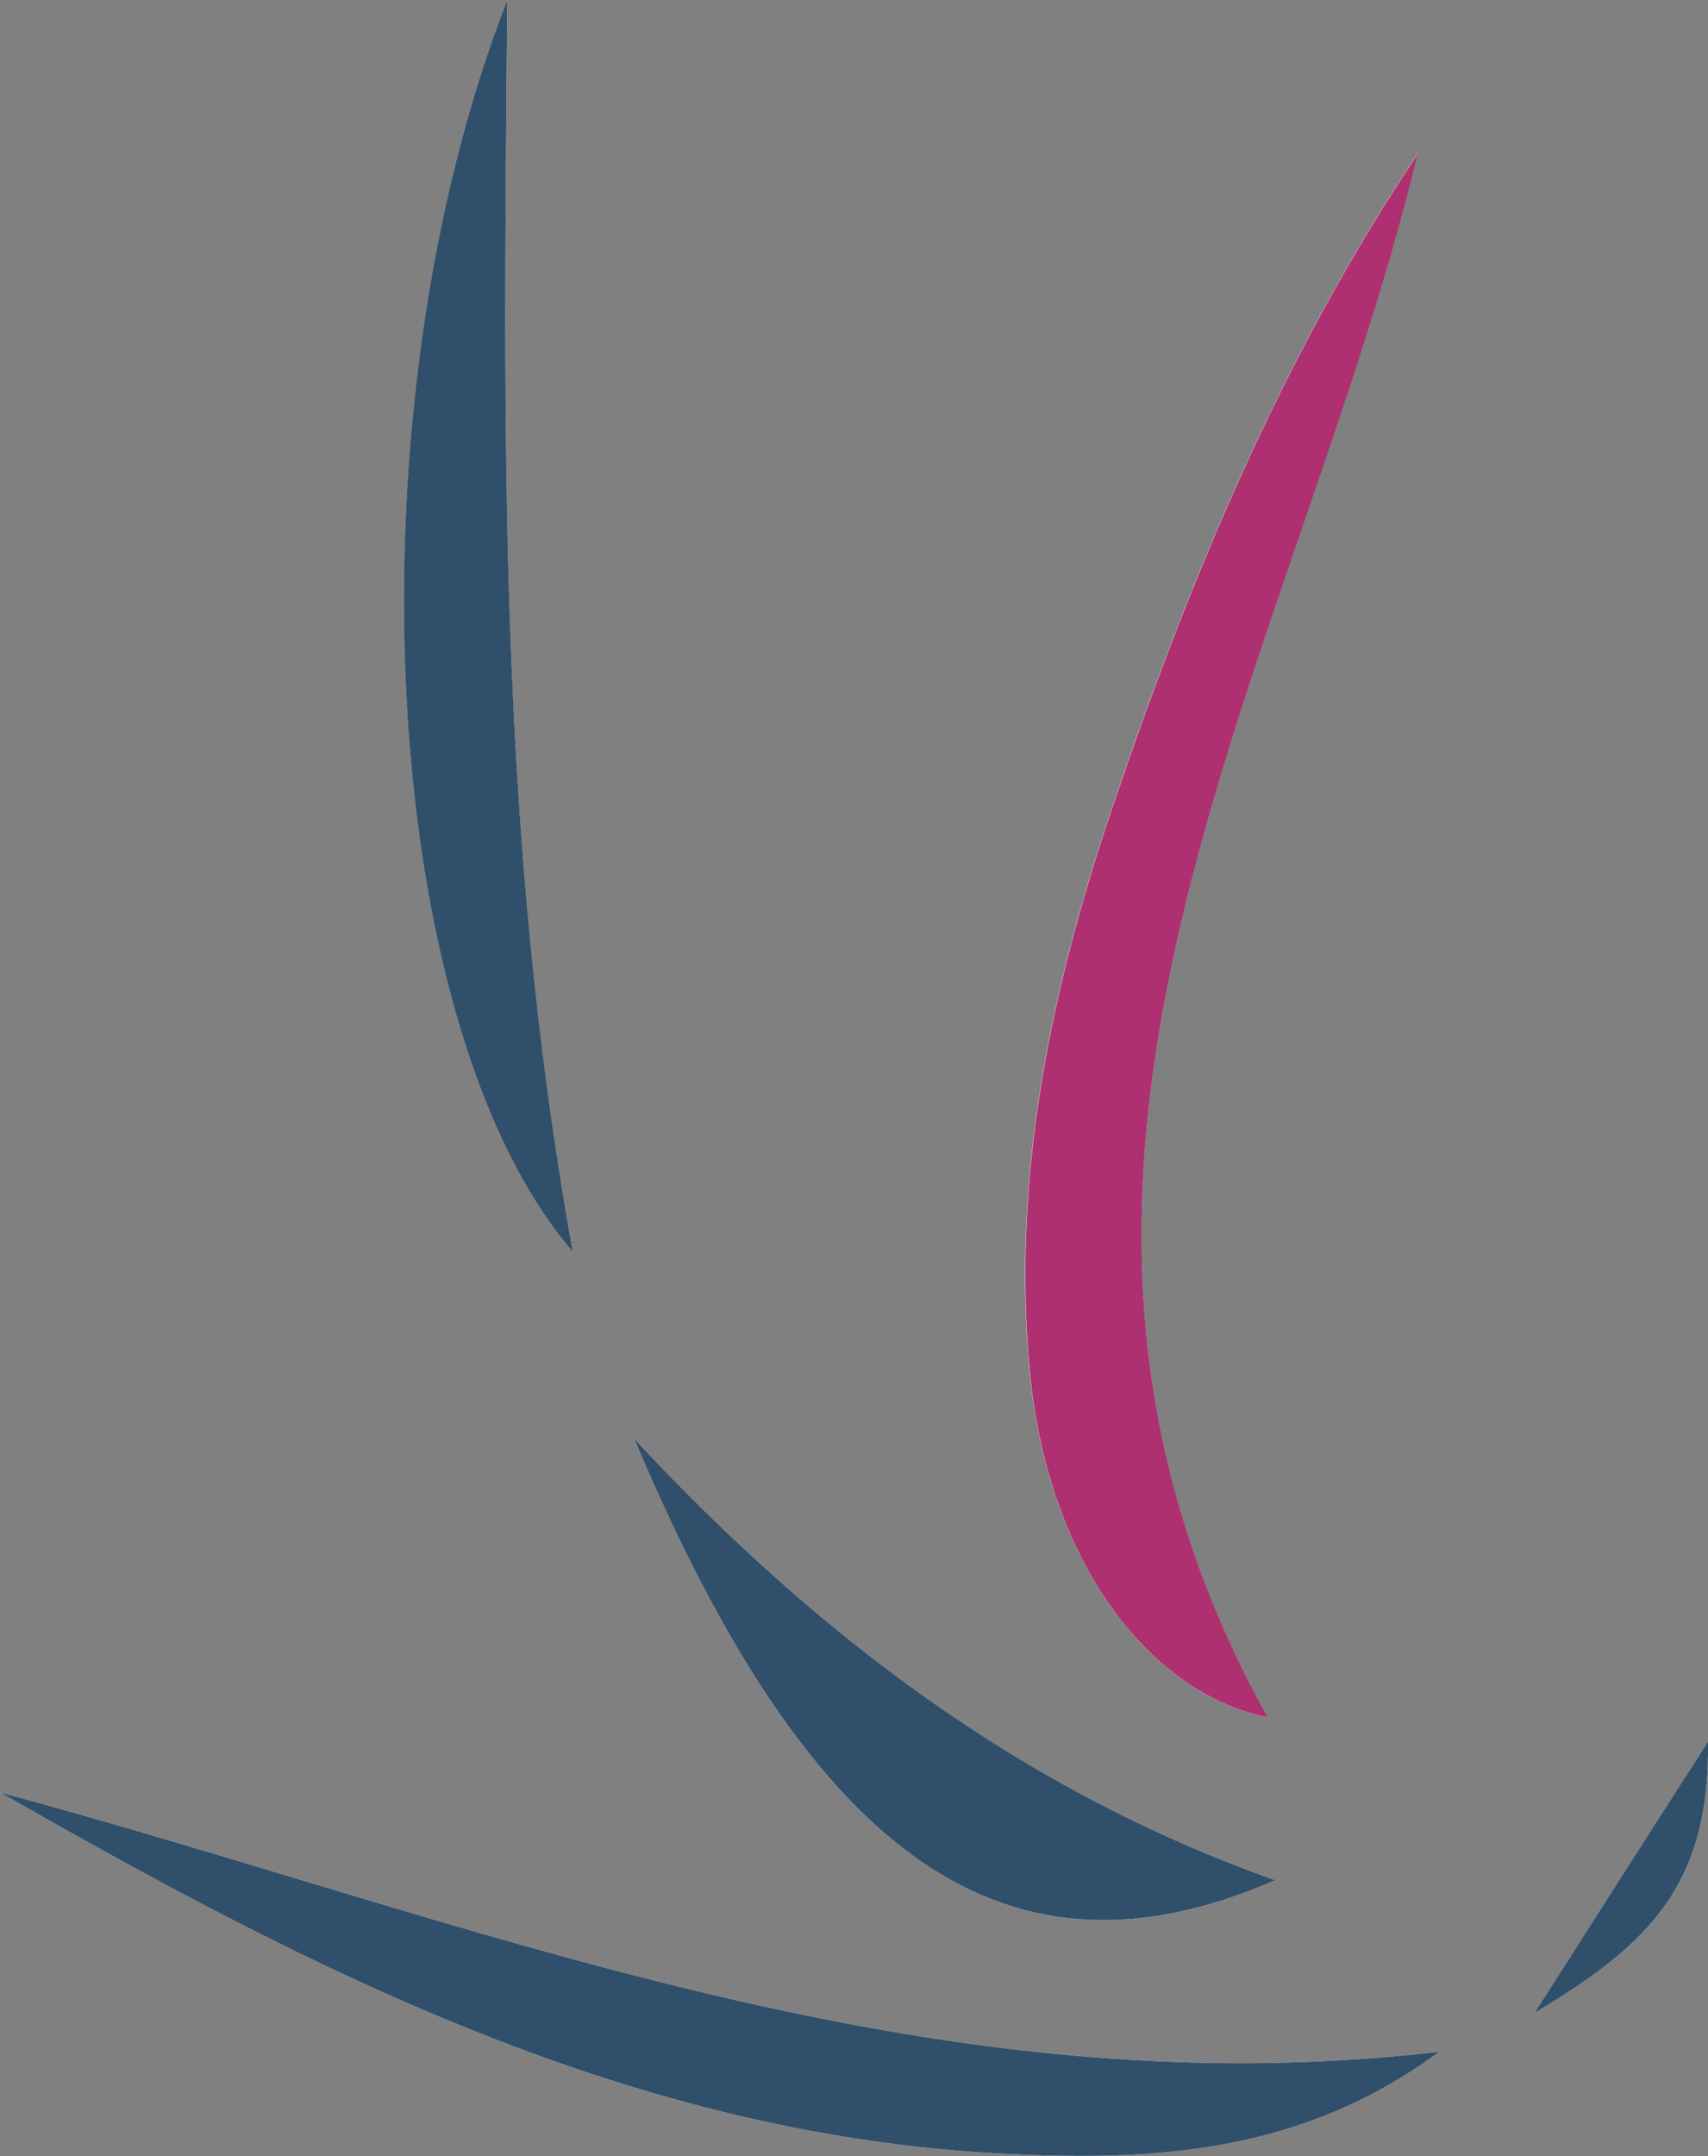 <svg xmlns="http://www.w3.org/2000/svg" id="Ebene_1" viewBox="0 0 65.56 82.71"><rect x="0" y="0" width="65.56" height="82.71" fill="#808080" stroke="none"/><defs><style>      .cls-1 {        fill: #ae3071;      }      .cls-2 {        fill: #304f6a;      }      .cls-3 {        fill: #fdfdfd;      }    </style></defs><path class="cls-3" d="M54.42,5.89c-5.25,7.83-8.78,16.37-11.75,25.14-2.35,6.95-3.83,14.08-3.16,21.5.65,7.15,4.43,12.37,9.14,13.36-11.75-21.16.98-40.2,5.76-60ZM0,68.76c12.07,6.92,24.38,13.18,38.63,13.87,5.68.27,11.31,0,16.62-3.92-19.87,2.33-37.27-5.11-55.25-9.95ZM21.99,48.03c-2.95-16.25-2.65-31.68-2.52-48.03-6.11,15.63-5.04,39.24,2.52,48.03ZM24.34,55.19c6.85,16.28,14.4,21.38,24.61,16.94-9.87-3.5-17.7-9.53-24.61-16.94ZM58.9,77.22c4.37-2.6,6.74-4.89,6.66-10.41-2.45,3.83-4.18,6.54-6.66,10.41Z"></path><path class="cls-1" d="M54.42,5.89c-4.78,19.8-17.52,38.84-5.76,60-4.72-.99-8.5-6.21-9.14-13.36-.67-7.42.81-14.55,3.16-21.5,2.97-8.77,6.5-17.31,11.75-25.14Z"></path><path class="cls-2" d="M0,68.76c17.98,4.84,35.38,12.28,55.25,9.95-5.31,3.92-10.94,4.19-16.62,3.92-14.25-.69-26.56-6.95-38.63-13.87Z"></path><path class="cls-2" d="M21.99,48.03C14.42,39.24,13.35,15.63,19.47,0c-.13,16.35-.42,31.78,2.52,48.03Z"></path><path class="cls-2" d="M24.34,55.19c6.91,7.41,14.74,13.44,24.61,16.94-10.21,4.44-17.76-.66-24.61-16.94Z"></path><path class="cls-2" d="M58.9,77.22c2.47-3.87,4.21-6.58,6.66-10.41.08,5.52-2.29,7.81-6.66,10.41Z"></path></svg>